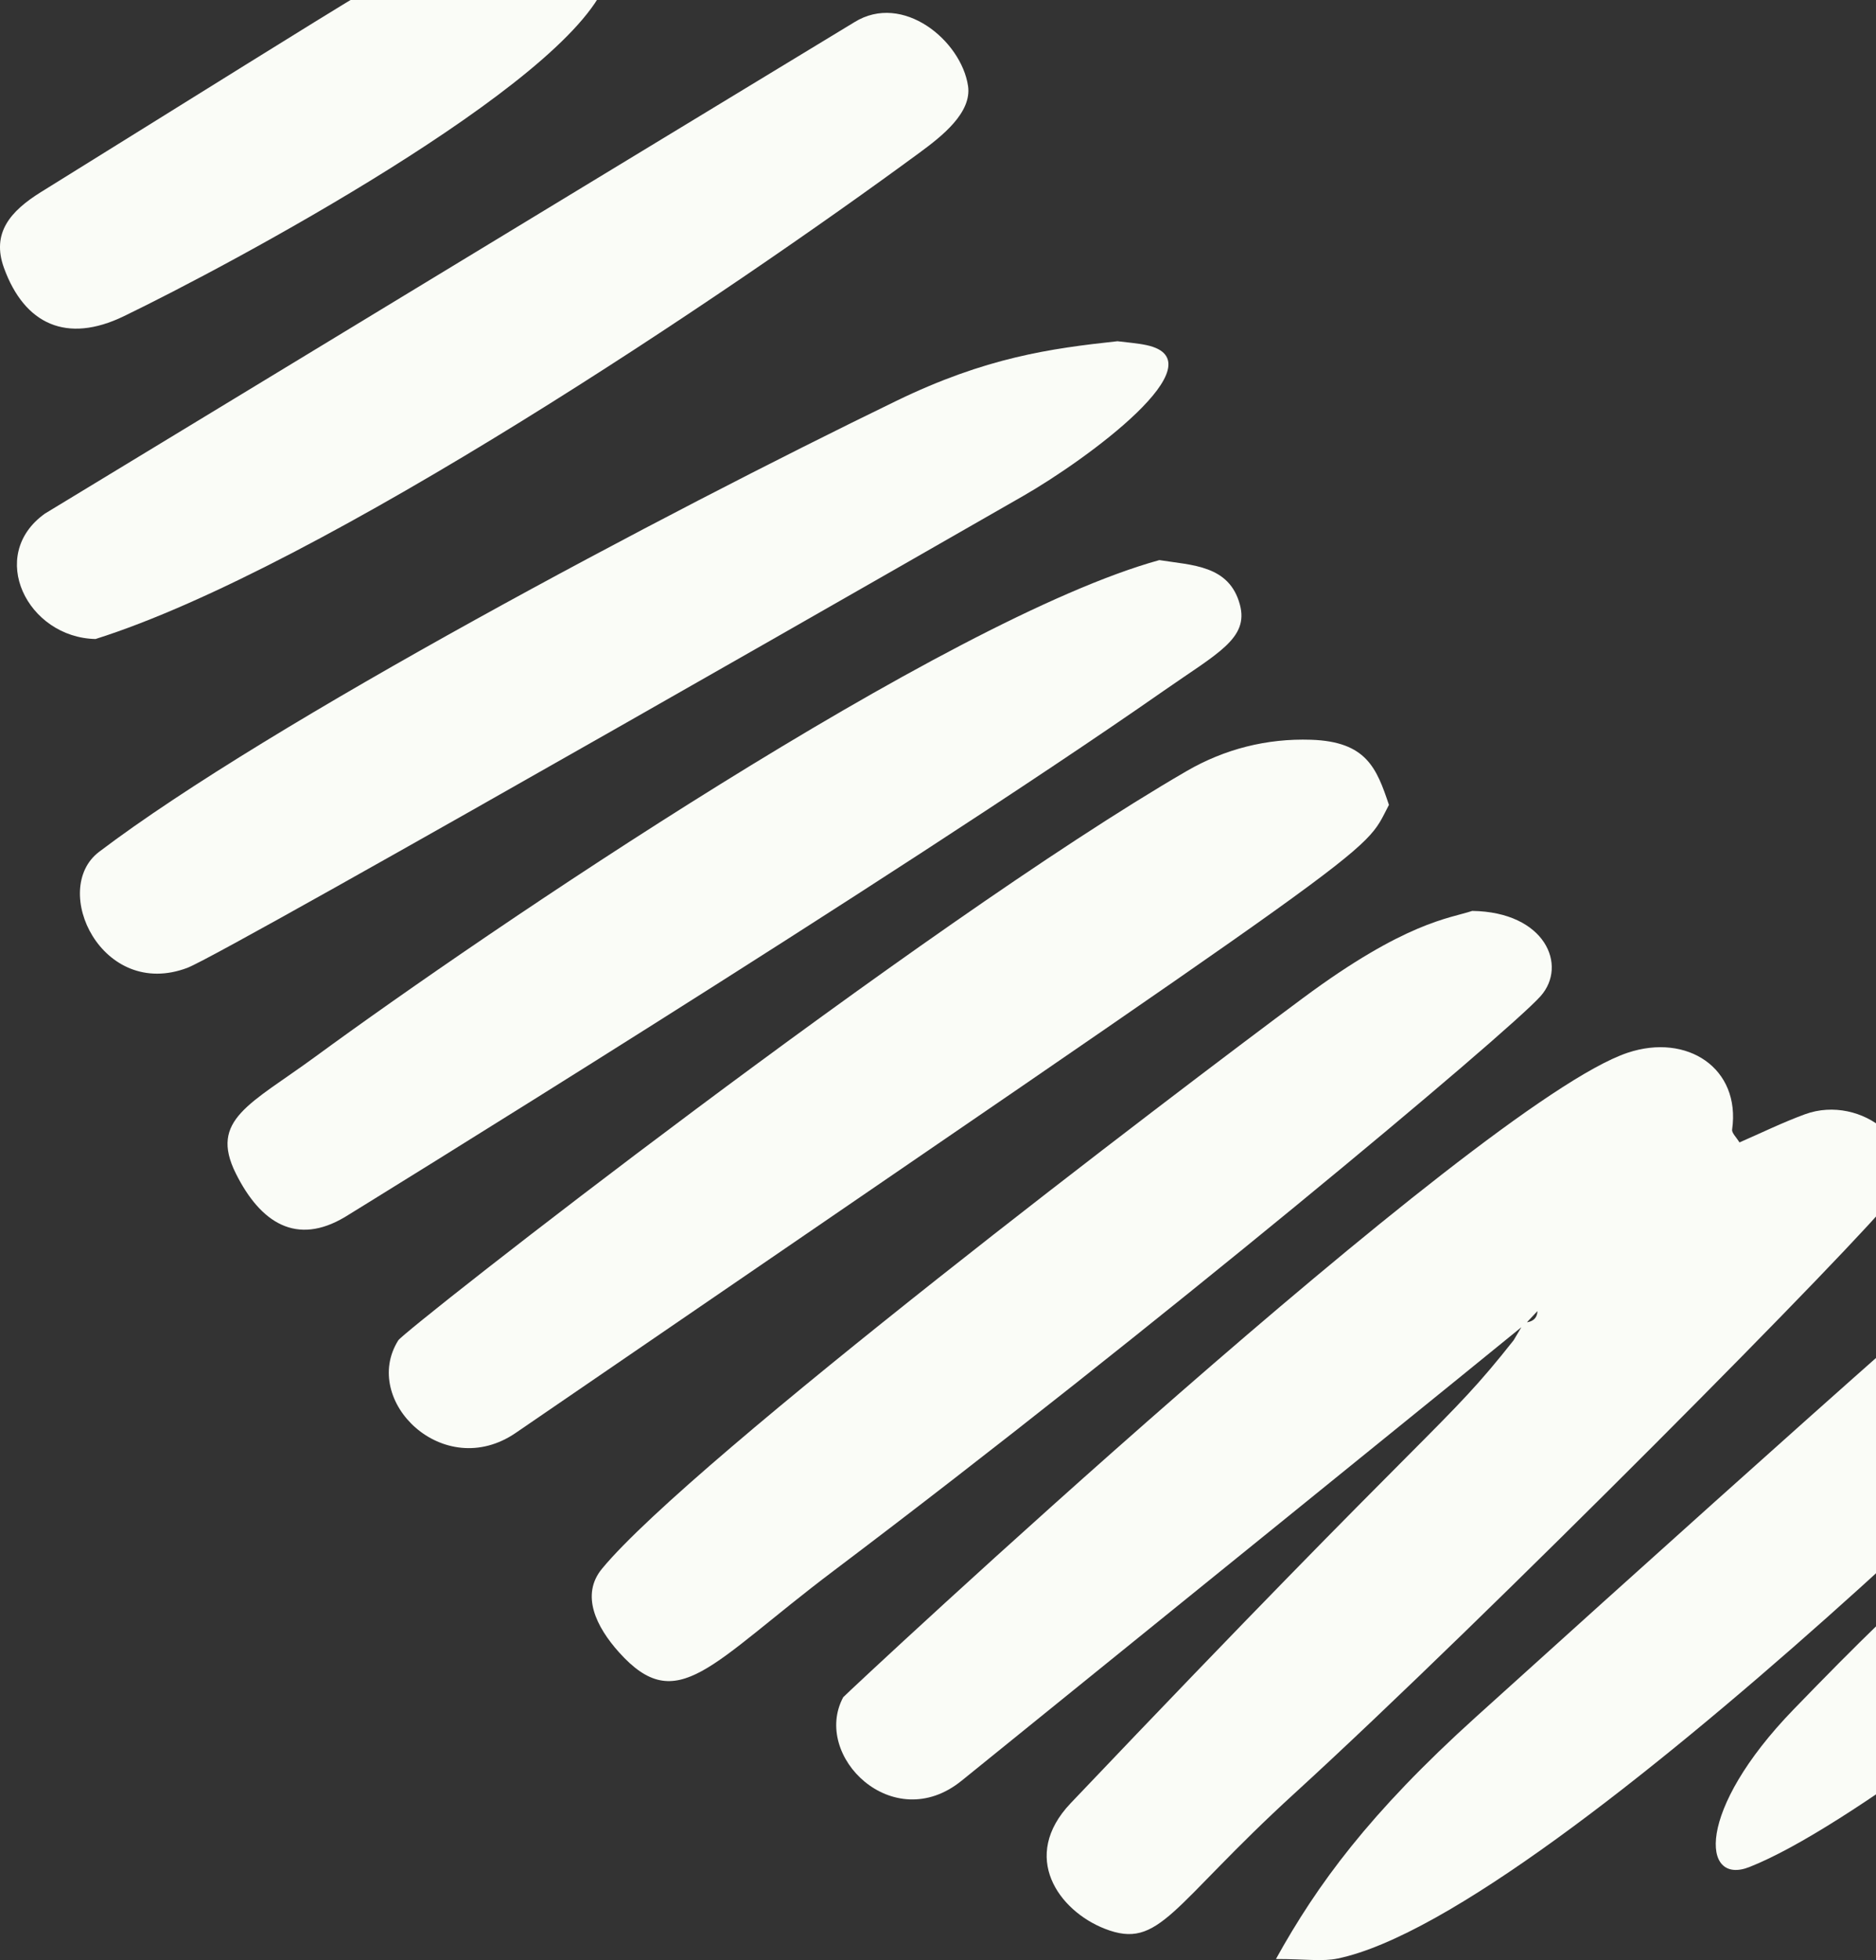 <svg width="225" height="235" viewBox="0 0 225 235" fill="none" xmlns="http://www.w3.org/2000/svg">
<rect x="0" y="0" width="225" height="235" fill="#333333" stroke="none"/>
<g clip-path="url(#clip0_356_2174)">
<path d="M115.313 213.508C107.104 220.147 97.347 210.532 101.132 203.485C101.254 203.258 177.314 132.181 195.217 126.216C202.344 123.841 208.788 128.053 207.745 135.422C207.685 135.834 208.243 136.33 208.624 136.969C211.219 135.841 213.794 134.577 216.473 133.595C223.275 131.098 231.212 137.486 227.06 143.43C223.928 147.914 178.092 194.16 155.267 215.006C140.388 228.595 139.118 233.83 132.501 231.242C126.978 229.08 122.307 222.606 128.416 216.187C173.379 168.914 173.065 171.397 181.535 160.693L182.802 158.559C183.928 158.517 184.497 157.969 184.385 156.806L185.994 155.102L186.52 154.913L186.199 155.178C184.288 157.33 184.954 156.603 182.959 158.716C182.732 158.905 182.959 158.796 115.316 213.508H115.313Z" fill="#FAFCF7"/>
<path d="M293.579 153.977C296.914 152.231 299.499 151.012 301.952 149.57C305.824 147.289 312.993 152.112 312.996 157.358C313.003 164.29 267.119 200.052 259.469 204.637C258.408 198.906 262.441 194.314 261.394 189.194C260.184 187.993 259.298 188.908 258.45 189.606C245.57 200.23 221.615 219.204 209.803 223.849C204.075 226.101 203.338 217.105 215.112 204.952C230.968 188.583 234.163 186.32 273.179 153.097C283.902 143.968 286.372 145.955 293.576 153.973L293.579 153.977Z" fill="#FAFCF7"/>
<path d="M166.584 96.499C163.249 102.831 168.3 98.913 61.858 171.792C53.186 177.729 43.226 167.922 47.768 160.696C48.553 159.446 110.537 110.885 142.317 92.448C146.88 89.801 151.939 88.516 157.241 88.691C163.901 88.911 165.111 92.113 166.584 96.499Z" fill="#FAFCF7"/>
<path d="M134.025 40.911C135.222 41.065 136.376 41.138 137.496 41.376C146.455 43.286 130.369 55.077 122.726 59.456C122.496 59.589 27.127 114.276 22.483 116.032C12.213 119.923 5.955 106.627 11.885 102.129C32.346 86.613 79.849 61.478 107.488 48.071C118.24 42.853 125.974 41.781 134.025 40.911Z" fill="#FAFCF7"/>
<path d="M176.571 109.212C185.334 109.337 188.045 115.749 184.773 119.43C180.879 123.81 138.302 159.425 99.956 188.349C85.165 199.504 81.268 205.919 74.246 198.103C71.514 195.061 69.603 191.22 72.209 188.07C82.985 175.029 140.919 131.05 156.261 119.668C168.596 110.514 173.84 110.12 176.575 109.212H176.571Z" fill="#FAFCF7"/>
<path d="M139.056 67.153C142.966 67.782 147.435 67.743 148.708 72.493C149.797 76.544 146.026 78.318 139.593 82.806C107.495 105.206 41.59 145.78 41.346 145.927C35.583 149.343 31.268 146.678 28.278 140.678C25.069 134.228 30.029 132.394 37.83 126.681C58.07 111.852 113.394 74.229 139.056 67.15V67.153Z" fill="#FAFCF7"/>
<path d="M11.463 76.614C3.286 76.443 -1.622 66.584 5.386 61.579L102.475 2.659C108.273 -0.941 115.281 4.856 116.101 10.294C116.586 13.507 112.951 16.346 110.335 18.27C87.45 35.1 38.545 68.068 11.463 76.611V76.614Z" fill="#FAFCF7"/>
<path d="M153.031 234.871C157.991 225.934 164.208 217.423 177.011 205.856C220.085 166.935 243.437 146.301 247.067 143.954C254.895 138.876 264.304 148.323 260.041 154.424C257.463 158.115 186.635 229.314 160.465 234.808C158.609 235.199 156.603 234.871 153.034 234.871H153.031Z" fill="#FAFCF7"/>
<path d="M72.655 -2.02C67.782 10.273 27.524 31.789 14.84 37.919C8.013 41.219 2.934 38.9 0.474 32.114C-1.04 27.934 1.235 25.311 4.936 23.013C46.111 -2.544 50.21 -5.432 57.602 -8.279C64.513 -10.94 72.617 -9.435 72.655 -2.024V-2.02Z" fill="#FAFCF7"/>
</g>
<defs>
<clipPath id="clip0_356_2174">
<rect width="313" height="266" fill="white" transform="translate(0 -31)"/>
</clipPath>
</defs>
</svg>
